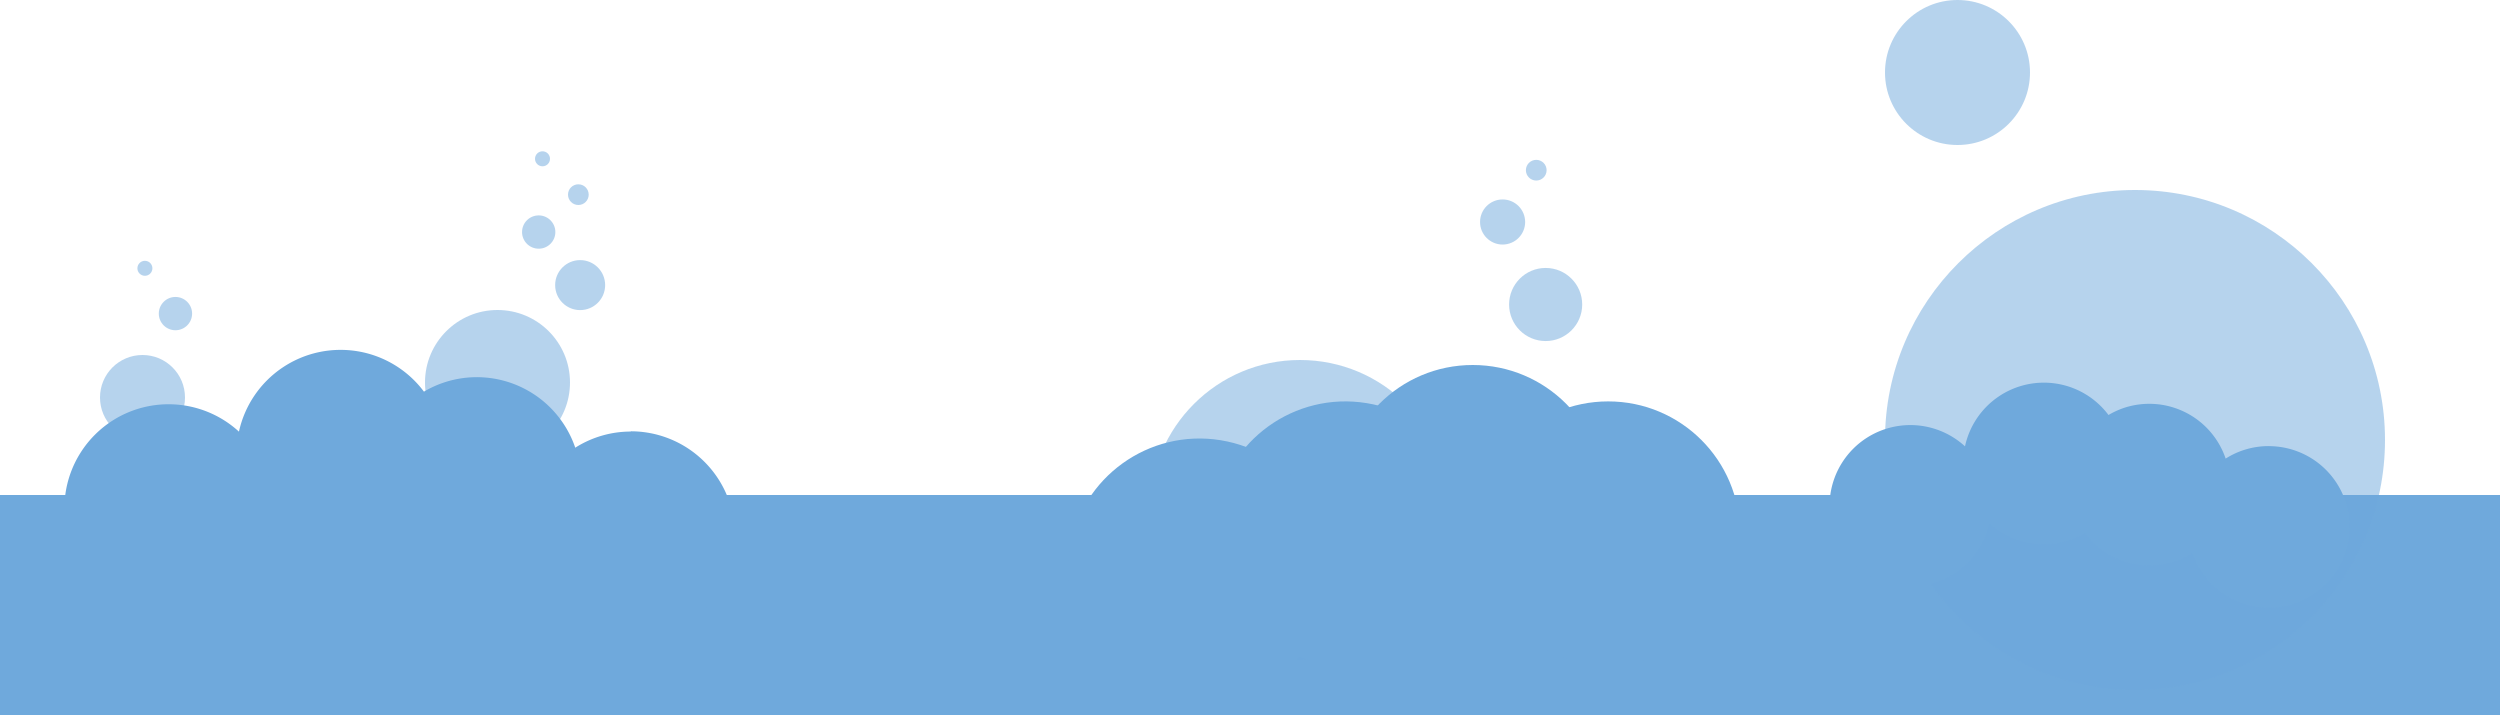 <svg xmlns="http://www.w3.org/2000/svg" width="500" height="143" viewBox="0 0 500 143">
  <defs>
    <style>
      .a, .b {
        fill: #6fa9dc;
      }

      .b {
        isolation: isolate;
        opacity: 0.5;
      }
    </style>
  </defs>
  <rect class="a" y="99" width="500" height="44"/>
  <circle class="b" cx="260" cy="102" r="30"/>
  <circle class="b" cx="427" cy="88" r="50"/>
  <circle class="b" cx="99.5" cy="76.5" r="14.5"/>
  <circle class="b" cx="28.5" cy="79.5" r="8.5"/>
  <circle class="b" cx="116.03" cy="57.02" r="5"/>
  <circle class="b" cx="107.74" cy="46.41" r="3.33"/>
  <circle class="b" cx="115.67" cy="38.93" r="2.07"/>
  <circle class="b" cx="108.5" cy="31.76" r="1.5"/>
  <circle class="b" cx="35.09" cy="62.72" r="3.33"/>
  <circle class="b" cx="28.98" cy="53.66" r="1.5"/>
  <circle class="b" cx="309.13" cy="60.9" r="7.31"/>
  <circle class="b" cx="300.52" cy="44.4" r="4.51"/>
  <circle class="b" cx="307.25" cy="34.04" r="2.07"/>
  <circle class="b" cx="391.5" cy="14.5" r="14.5"/>
  <path class="a" d="M126.16,86.31a20.73,20.73,0,0,0-11.11,3.23,20.79,20.79,0,0,0-26.37-13,20.46,20.46,0,0,0-3.89,1.79,20.81,20.81,0,0,0-37,8,20.83,20.83,0,1,0,6.27,19.8,20.74,20.74,0,0,0,24.64,2.62,20.75,20.75,0,0,0,27.74,5.1,20.84,20.84,0,1,0,19.71-27.59Z"/>
  <path class="a" d="M453.74,89.22a16,16,0,0,0-8.61,2.5A16.12,16.12,0,0,0,424.7,81.61a16.62,16.62,0,0,0-3,1.39A16.14,16.14,0,0,0,393,89.27a16.16,16.16,0,1,0,4.86,15.35,16.08,16.08,0,0,0,19.1,2,16.1,16.1,0,0,0,21.51,4,16.16,16.16,0,1,0,15.28-21.39Z"/>
  <circle class="a" cx="269.09" cy="106.64" r="26.36" transform="translate(120.72 355.17) rotate(-80.78)"/>
  <circle class="a" cx="294.55" cy="99.36" r="26.36"/>
  <circle class="a" cx="321.64" cy="106.64" r="26.36"/>
  <circle class="a" cx="239.91" cy="114.06" r="26.36" transform="translate(88.89 332.6) rotate(-80.78)"/>
</svg>
